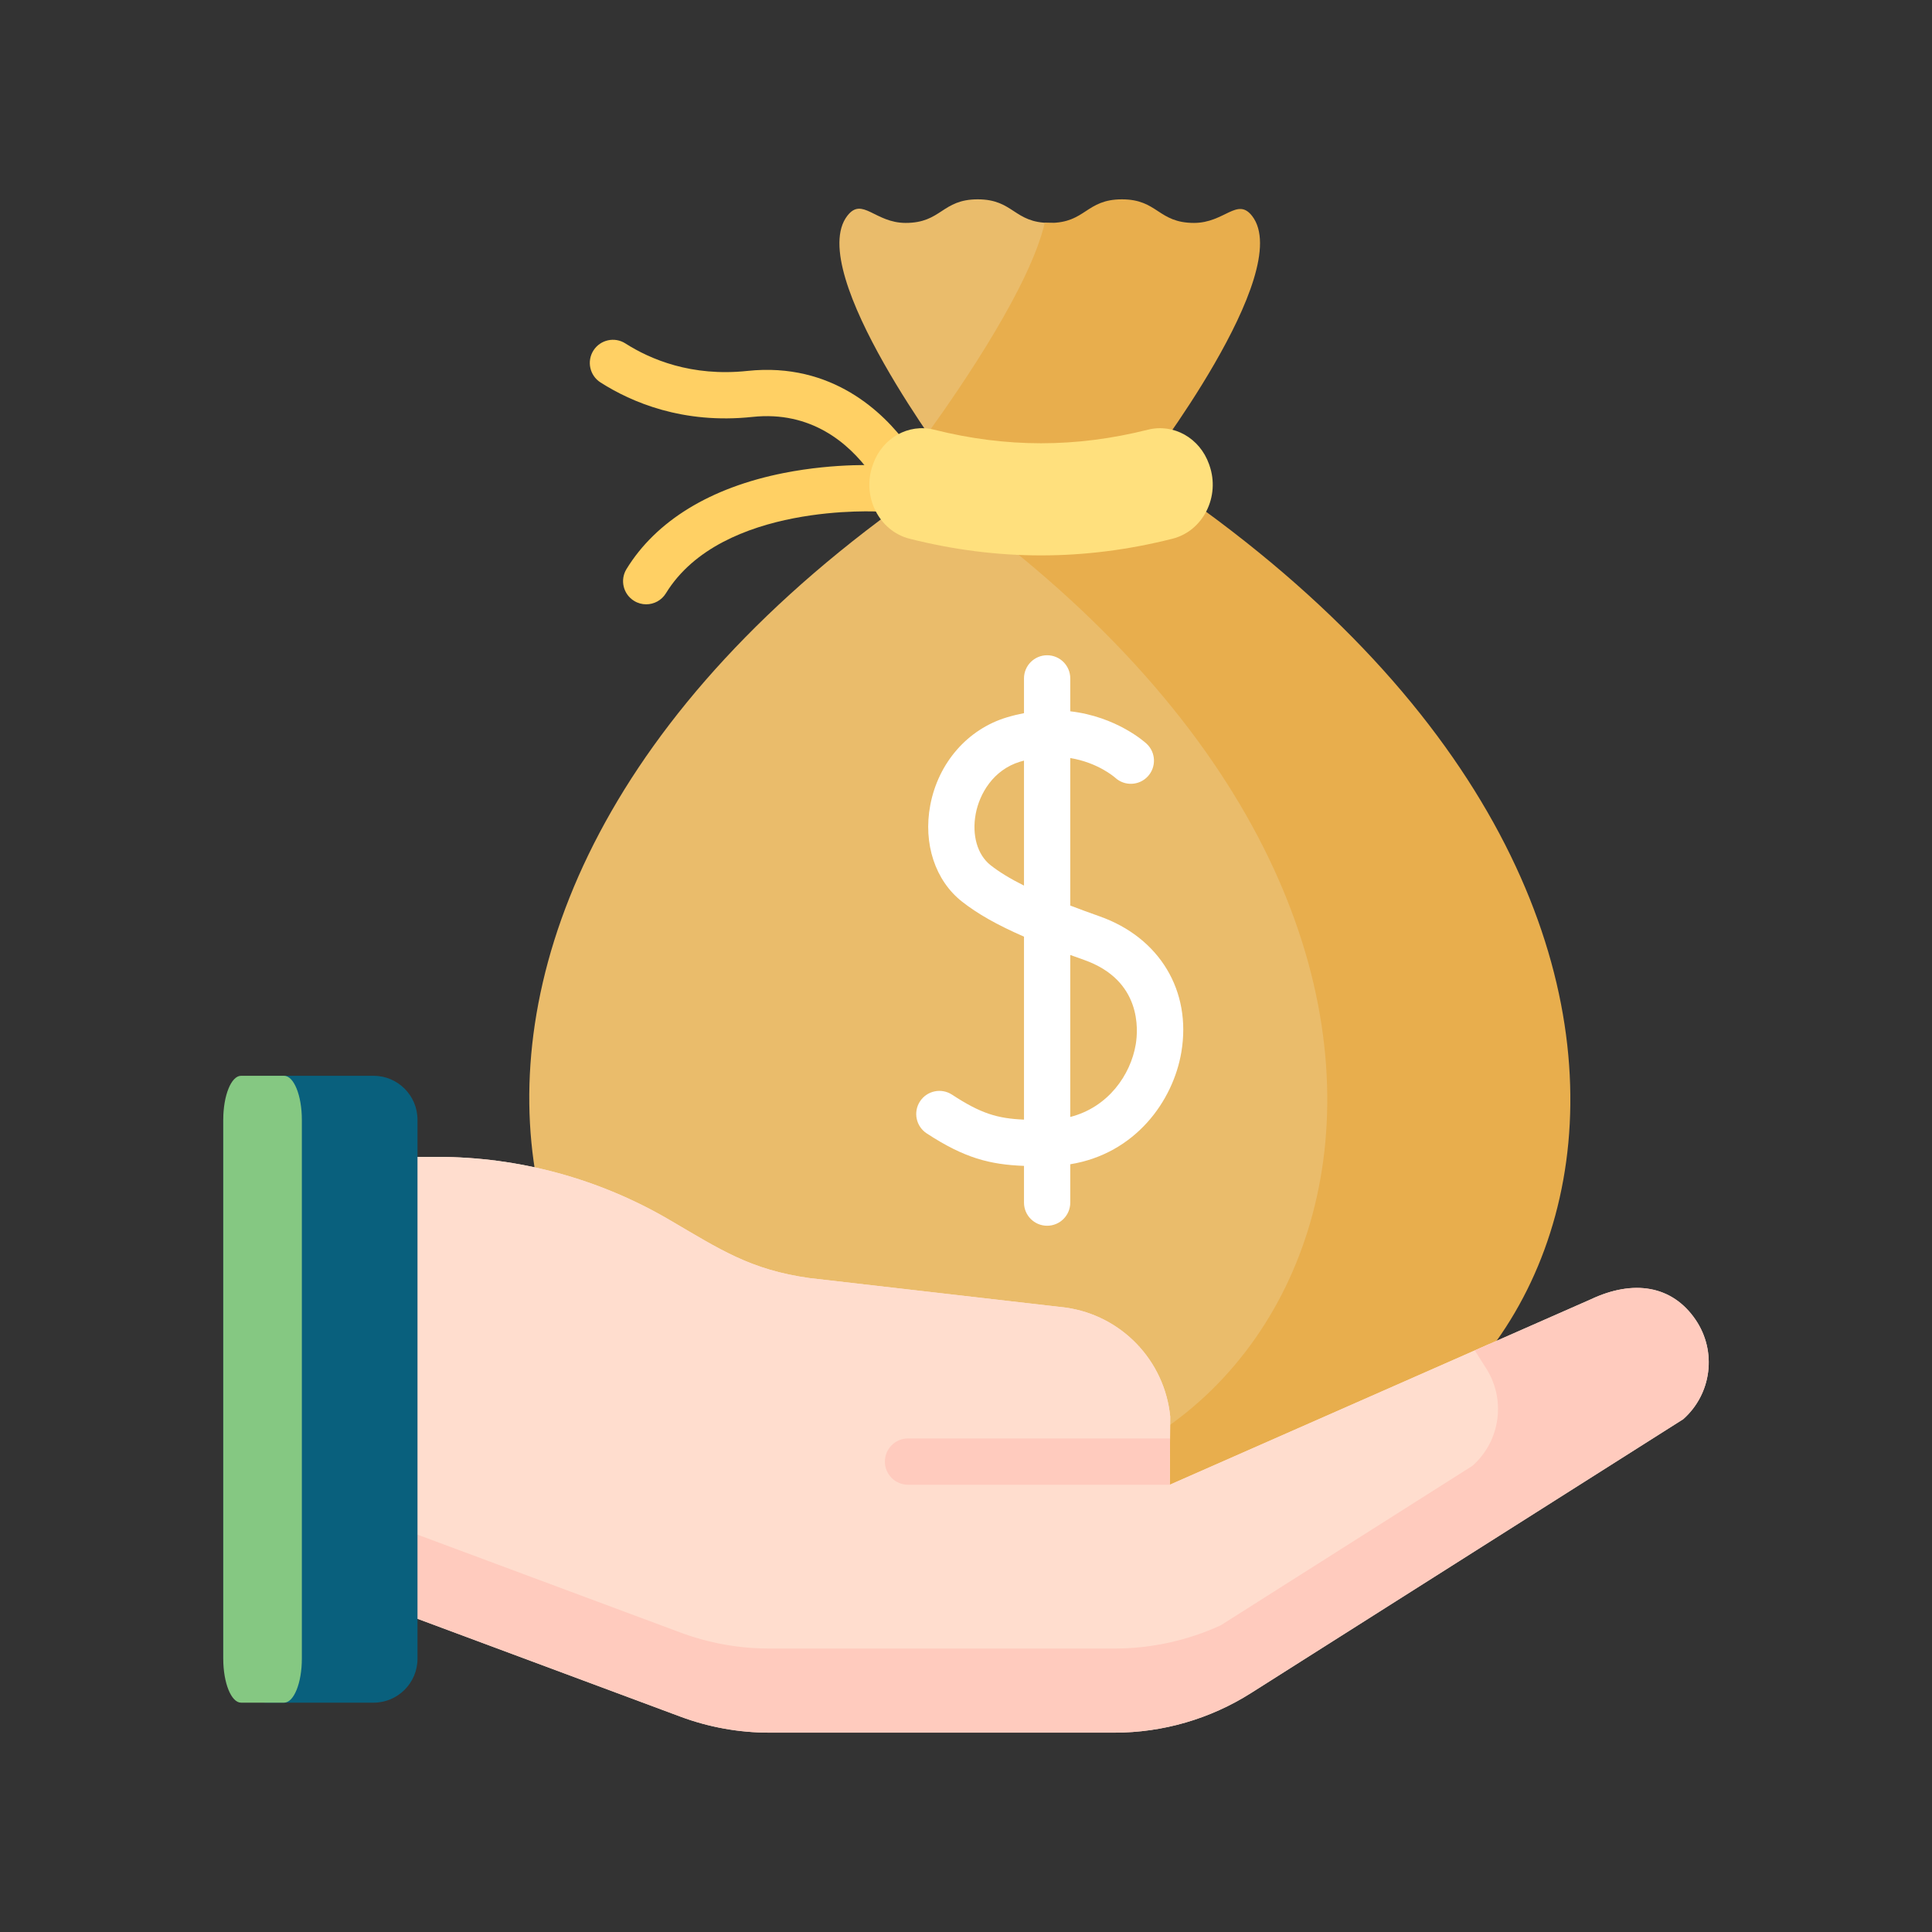 <svg width="126" height="126" viewBox="0 0 126 126" fill="none" xmlns="http://www.w3.org/2000/svg">
<rect x="0" y="0" width="126" height="126" fill="#333333" stroke="none"/>
<path d="M57.94 31.399C57.477 31.399 57.02 31.186 56.724 30.784C55.351 28.919 52.91 26.78 49.067 27.191C44.544 27.673 41.184 26.233 39.162 24.941C38.46 24.492 38.255 23.559 38.703 22.857C39.152 22.154 40.086 21.949 40.787 22.398C42.403 23.43 45.094 24.58 48.748 24.19C54.292 23.601 57.647 26.947 59.154 28.995C59.648 29.666 59.504 30.611 58.833 31.105C58.564 31.303 58.251 31.399 57.94 31.399Z" fill="#FFD064"/>
<path d="M42.142 39.412C41.873 39.412 41.6 39.34 41.354 39.188C40.644 38.752 40.422 37.823 40.858 37.113C42.792 33.962 46.336 31.796 51.108 30.85C54.587 30.161 57.507 30.349 57.629 30.358C58.46 30.415 59.088 31.135 59.031 31.967C58.974 32.798 58.252 33.421 57.424 33.369C57.32 33.362 47.074 32.755 43.429 38.692C43.145 39.156 42.649 39.412 42.142 39.412Z" fill="#FFD064"/>
<path d="M64.887 97.234C89.669 97.234 103.371 60.884 64.237 32.809C63.264 32.111 62.686 30.986 62.699 29.788C62.71 28.798 63.023 27.837 63.591 27.026C65.423 24.41 68.06 19.935 69.642 16.33C70.021 15.467 69.479 14.538 68.466 14.538C66.115 14.538 66.115 13 63.764 13C61.414 13 61.414 14.538 59.063 14.538C57.06 14.538 56.238 12.815 55.264 14.068C52.424 17.724 62.152 30.579 62.152 30.579C19.188 58.823 33.041 97.234 58.408 97.234H64.887V97.234Z" fill="#EABC6B"/>
<path d="M74.629 30.578C74.629 30.578 84.501 17.765 81.663 14.09C80.695 12.837 79.87 14.538 77.869 14.538C75.518 14.538 75.518 13 73.167 13C70.816 13 70.816 14.538 68.466 14.538C68.35 14.538 68.244 14.532 68.139 14.524C67.195 18.573 62.938 24.881 60.502 28.258C61.462 29.666 62.152 30.578 62.152 30.578C61.579 30.955 61.018 31.334 60.465 31.714C101.514 59.929 87.779 97.234 62.674 97.234H78.525C103.969 97.234 117.736 58.917 74.629 30.578Z" fill="#E8AE4D"/>
<path d="M76.465 35.135C70.728 36.584 65.061 36.584 59.323 35.135C57.326 34.631 56.194 32.385 56.913 30.344C56.921 30.321 56.929 30.298 56.937 30.275C57.539 28.564 59.248 27.604 60.923 28.024C65.62 29.203 70.166 29.204 74.865 28.024C76.54 27.604 78.248 28.564 78.851 30.275C78.859 30.298 78.867 30.321 78.875 30.344C79.594 32.385 78.462 34.631 76.465 35.135Z" fill="#FFE07D"/>
<path d="M22.527 103.824L44.374 111.955C46.229 112.646 48.193 113 50.173 113H72.688C75.839 113 78.924 112.104 81.586 110.418L109.777 92.555C111.637 90.903 111.982 88.127 110.582 86.071C109.051 83.821 106.519 83.43 103.732 84.748L76.285 96.833L76.318 92.38C75.954 88.725 73.14 85.791 69.503 85.277L52.789 83.352C48.934 82.807 47.007 81.515 43.646 79.548C39.057 76.864 33.836 75.449 28.52 75.449H22.527V103.824Z" fill="#FFDDCE"/>
<path d="M43.047 107.622C44.998 108.348 47.062 108.72 49.144 108.72H72.813C75.332 108.72 77.812 108.174 80.087 107.133L96.637 96.645C98.175 95.671 99.151 93.975 99.101 92.155C99.075 91.19 98.78 90.224 98.202 89.375C98.202 89.375 97.698 88.511 97.18 87.633L76.285 96.833L76.318 92.38C75.954 88.725 73.14 85.791 69.503 85.277L52.789 83.352C48.934 82.807 47.007 81.515 43.646 79.548C39.057 76.864 33.836 75.449 28.52 75.449H22.527V99.985L43.047 107.622Z" fill="#FFDDCE"/>
<path d="M110.582 86.069C109.051 83.819 106.518 83.428 103.732 84.746L96.182 88.07C96.548 88.649 96.839 89.111 96.839 89.111C98.238 91.167 97.893 93.942 96.033 95.594L79.607 106.003C77.443 106.993 75.085 107.513 72.687 107.513H50.173C48.193 107.513 46.229 107.159 44.374 106.468L22.527 98.336V103.822L44.374 111.953C46.229 112.644 48.193 112.998 50.173 112.998H68.568H72.688C75.839 112.998 78.925 112.102 81.586 110.416L109.777 92.553C111.637 90.901 111.982 88.126 110.582 86.069Z" fill="#FFCBBE"/>
<path d="M74.268 87.793L74.268 87.9L74.338 87.869C74.315 87.843 74.292 87.819 74.268 87.793Z" fill="#F5DBCC"/>
<path d="M76.285 96.831H59.219C58.386 96.831 57.71 96.155 57.71 95.322C57.71 94.488 58.385 93.812 59.219 93.812H76.307L76.285 96.831Z" fill="#FFCBBE"/>
<path d="M27.228 108.174C27.228 109.759 25.943 111.044 24.358 111.044H17.431C15.845 111.044 14.56 109.759 14.56 108.174V73.03C14.56 71.445 15.845 70.16 17.431 70.16H24.358C25.943 70.16 27.228 71.445 27.228 73.03V108.174Z" fill="#09607D"/>
<path d="M19.686 108.174C19.686 109.759 19.166 111.044 18.525 111.044H15.722C15.081 111.044 14.56 109.759 14.56 108.174V73.03C14.56 71.445 15.081 70.16 15.722 70.16H18.525C19.166 70.16 19.686 71.445 19.686 73.03V108.174Z" fill="#85C882"/>
<path d="M71.714 59.761C71.023 59.517 70.387 59.283 69.8 59.058V49.437C71.585 49.732 72.656 50.656 72.735 50.725C73.348 51.283 74.297 51.242 74.859 50.632C75.424 50.019 75.386 49.065 74.773 48.5C74.667 48.401 72.819 46.736 69.8 46.389V44.243C69.8 43.41 69.125 42.734 68.291 42.734C67.457 42.734 66.782 43.41 66.782 44.243V46.511C66.418 46.581 66.046 46.669 65.663 46.785C63.103 47.556 61.19 49.751 60.669 52.513C60.197 55.019 60.991 57.429 62.743 58.803C63.748 59.592 65.014 60.314 66.782 61.086V73.019C65.036 72.946 63.963 72.617 62.089 71.391C61.392 70.935 60.456 71.131 60 71.828C59.544 72.525 59.74 73.46 60.437 73.917C62.9 75.528 64.547 75.949 66.782 76.036V78.431C66.782 79.264 67.457 79.94 68.291 79.94C69.125 79.94 69.8 79.264 69.8 78.431V75.93C74.036 75.242 76.508 71.814 77.045 68.615C77.718 64.619 75.624 61.144 71.714 59.761ZM64.605 56.428C63.744 55.752 63.372 54.466 63.635 53.071C63.879 51.778 64.768 50.206 66.533 49.674C66.617 49.649 66.7 49.627 66.782 49.605V57.756C65.879 57.305 65.17 56.871 64.605 56.428ZM74.07 68.114C73.737 70.094 72.283 72.209 69.8 72.845V62.28C70.094 62.387 70.394 62.495 70.708 62.606C74.463 63.934 74.23 67.158 74.07 68.114Z" fill="white"/>
</svg>
